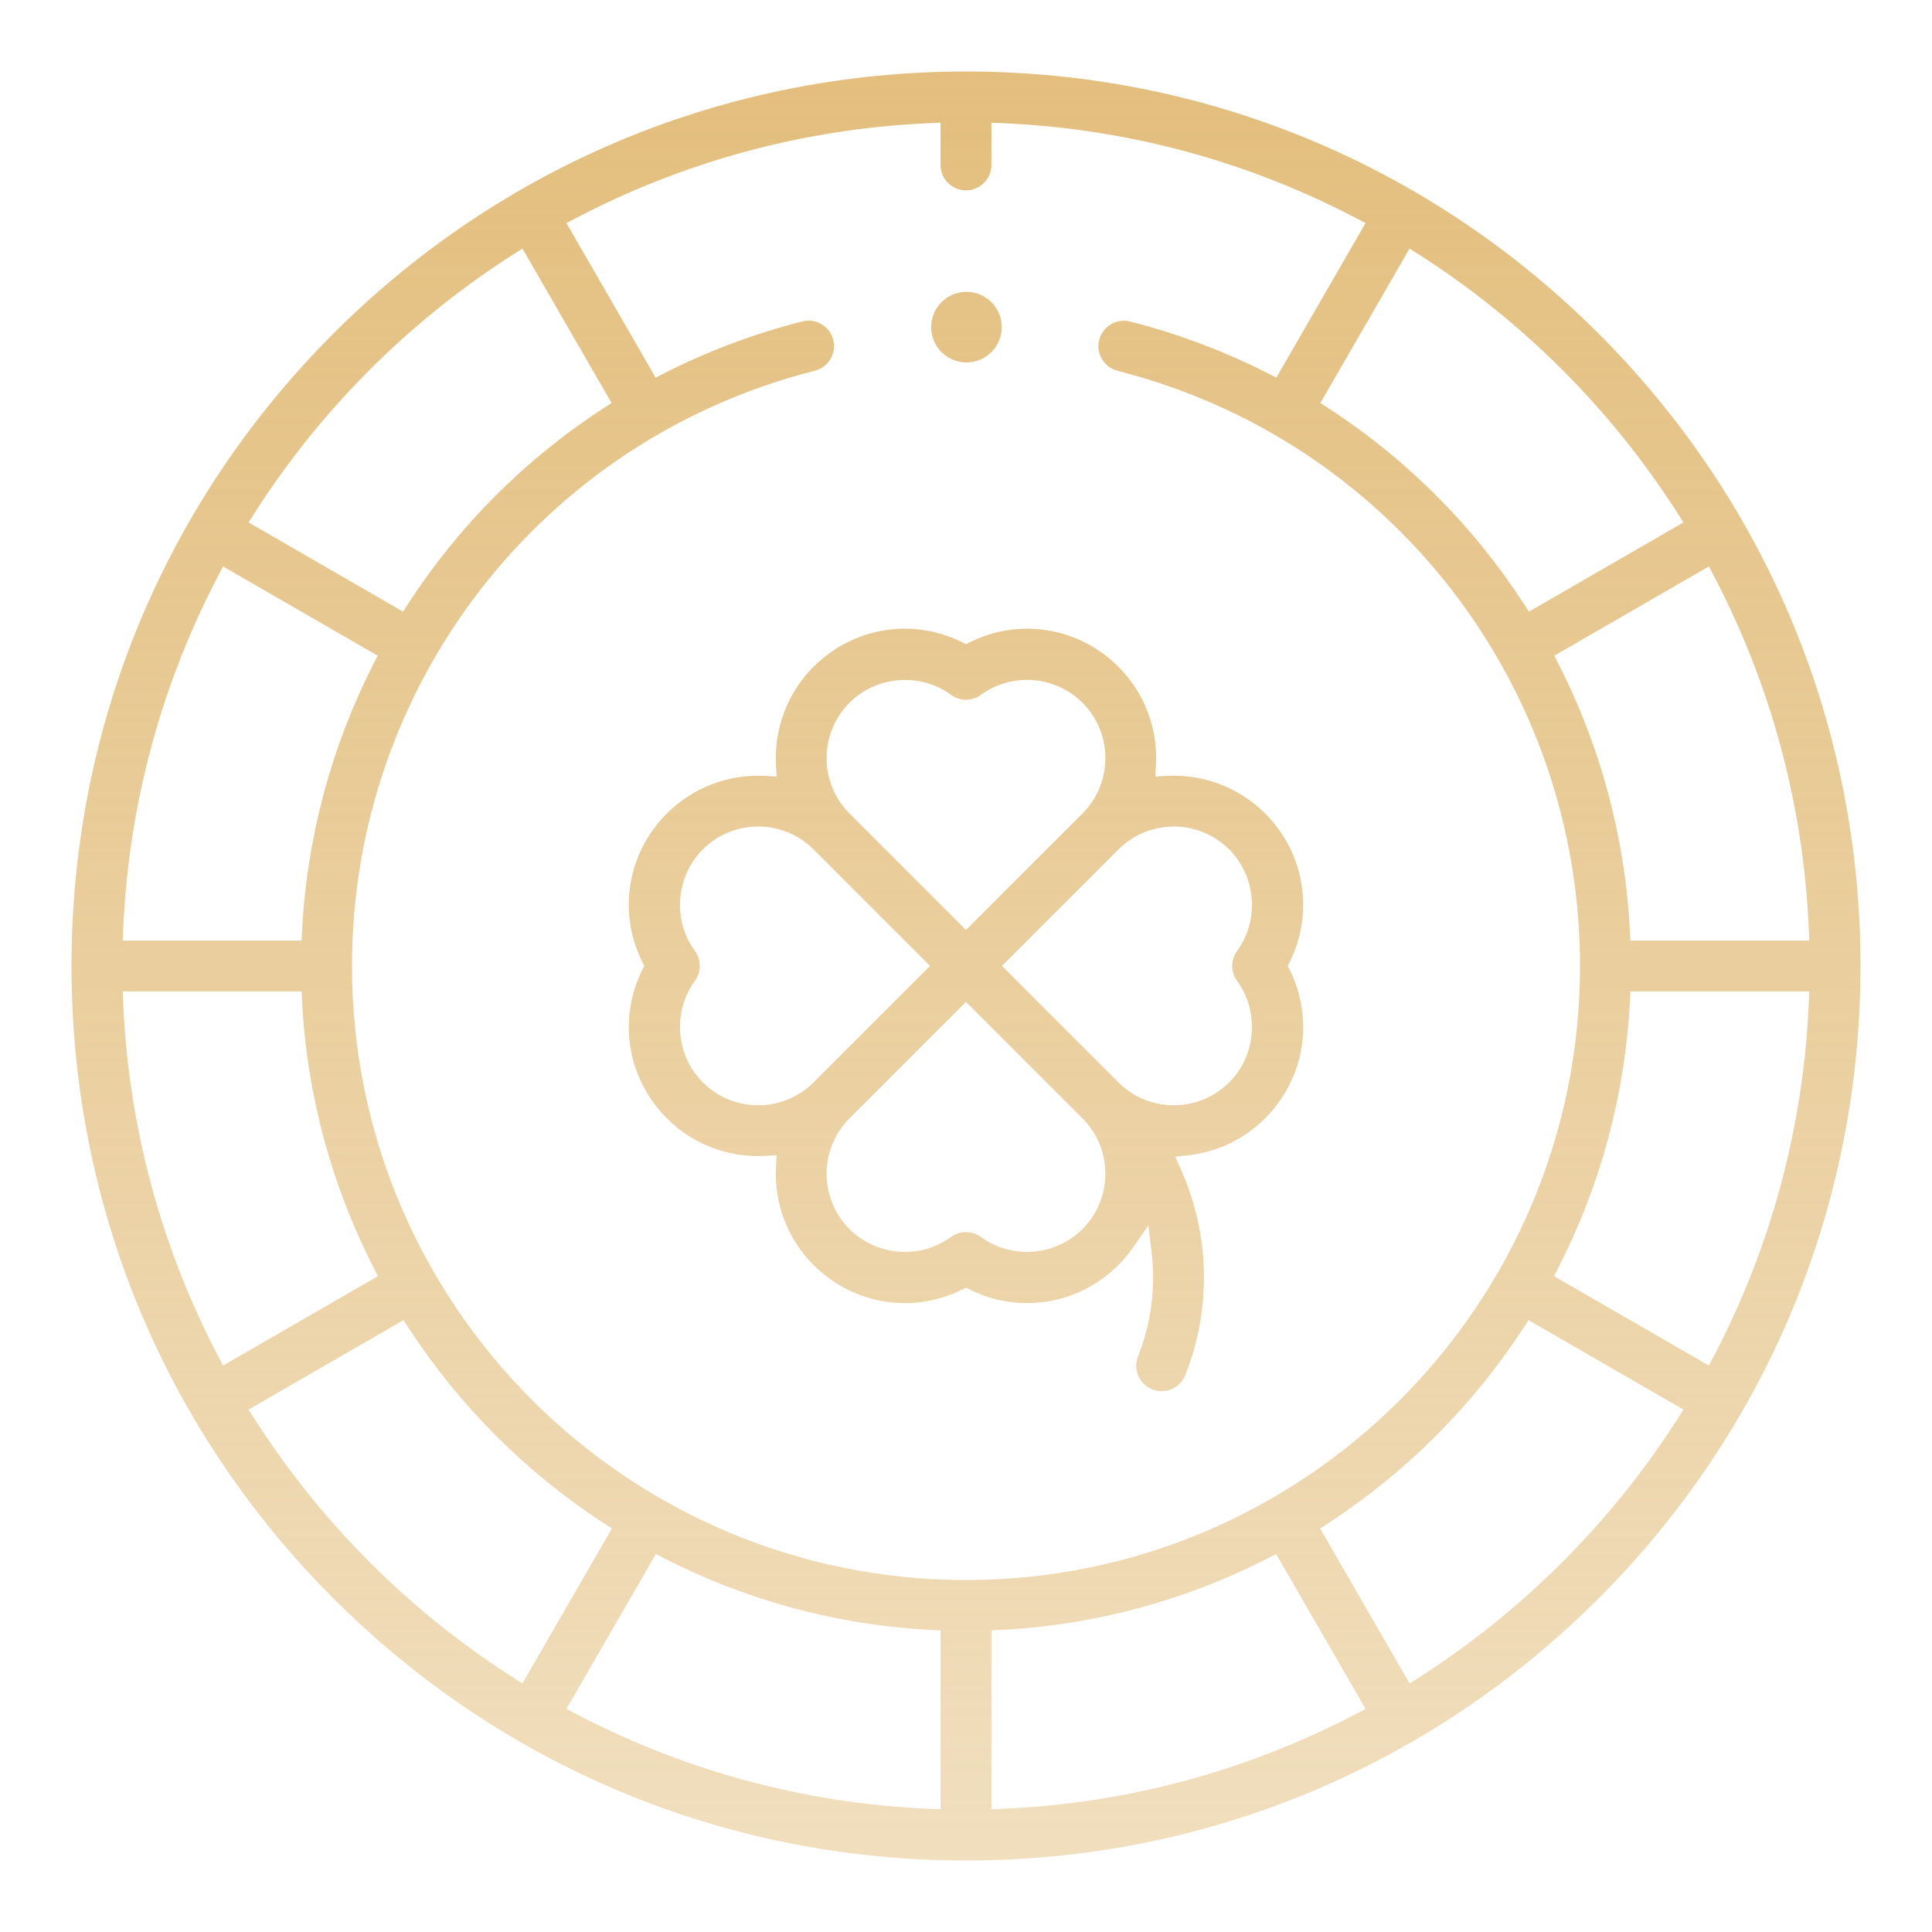 <svg width="76" height="76" viewBox="0 0 76 76" fill="none" xmlns="http://www.w3.org/2000/svg">
<path fill-rule="evenodd" clip-rule="evenodd" d="M30.393 43.427C29.572 43.58 28.7 43.398 27.998 42.881C27.876 42.79 27.758 42.689 27.647 42.578C27.205 42.137 26.924 41.583 26.809 41C26.647 40.178 26.816 39.297 27.335 38.587C27.592 38.235 27.592 37.758 27.335 37.406C26.448 36.192 26.582 34.479 27.647 33.414C28.248 32.813 29.037 32.513 29.825 32.513C30.361 32.513 30.898 32.653 31.376 32.931C31.6 33.061 31.811 33.222 32.003 33.414L36.585 37.996L32.003 42.578C31.547 43.034 30.983 43.317 30.393 43.427ZM44.909 48.584L45.171 48.204L45.297 49.221C45.467 50.594 45.299 52.015 44.767 53.356C44.563 53.87 44.814 54.451 45.327 54.655C45.449 54.703 45.574 54.726 45.696 54.726C46.095 54.726 46.471 54.486 46.626 54.094C47.684 51.428 47.58 48.509 46.448 45.99L46.23 45.504L46.759 45.443C47.859 45.317 48.925 44.834 49.766 43.993C51.337 42.422 51.691 40.09 50.742 38.169L50.656 37.996L50.742 37.824C51.691 35.902 51.337 33.57 49.767 32C48.703 30.936 47.281 30.444 45.883 30.523L45.448 30.548L45.472 30.113C45.552 28.715 45.06 27.293 43.996 26.229C42.426 24.659 40.094 24.305 38.172 25.254L37.999 25.339L37.827 25.254C35.905 24.305 33.574 24.659 32.003 26.229C30.939 27.293 30.447 28.715 30.526 30.113L30.551 30.548L30.116 30.523C28.718 30.444 27.296 30.936 26.233 32C26.091 32.142 25.959 32.289 25.837 32.443C24.733 33.831 24.448 35.657 25.028 37.282C25.093 37.465 25.17 37.646 25.257 37.824L25.343 37.996L25.257 38.169C25.222 38.241 25.188 38.314 25.156 38.388C24.337 40.265 24.721 42.481 26.233 43.993C27.176 44.936 28.4 45.43 29.64 45.475C29.702 45.477 29.763 45.478 29.825 45.478C29.92 45.478 30.016 45.475 30.115 45.469L30.203 45.464L30.551 45.444L30.526 45.88C30.447 47.278 30.939 48.7 32.003 49.763C33.573 51.334 35.905 51.688 37.827 50.739L37.999 50.653L38.172 50.739C38.881 51.089 39.645 51.261 40.406 51.261C41.709 51.261 43.004 50.755 43.996 49.763C44.219 49.541 44.416 49.301 44.589 49.048L44.909 48.584ZM39.408 12.87C39.408 12.504 39.259 12.146 39 11.887C38.742 11.629 38.383 11.48 38.018 11.48C37.651 11.48 37.294 11.629 37.035 11.887C36.776 12.146 36.628 12.504 36.628 12.87C36.628 13.235 36.776 13.594 37.035 13.852C37.294 14.111 37.651 14.259 38.018 14.259C38.383 14.259 38.742 14.111 39 13.852C39.259 13.594 39.408 13.235 39.408 12.87ZM32.777 13.369C32.913 13.904 32.589 14.448 32.053 14.584C21.333 17.297 13.846 26.927 13.846 38C13.846 51.319 24.681 62.154 38 62.154C51.319 62.154 62.154 51.319 62.154 38C62.154 26.935 54.674 17.307 43.963 14.588C43.428 14.452 43.104 13.908 43.24 13.372C43.376 12.837 43.92 12.513 44.456 12.649C46.365 13.134 48.179 13.823 49.879 14.687L50.208 14.854L53.717 8.776L53.358 8.588C49.154 6.384 44.422 5.055 39.406 4.845L39 4.828V6.488C39 7.04 38.552 7.488 38 7.488C37.447 7.488 36.999 7.04 36.999 6.488V4.828L36.594 4.845C31.578 5.055 26.846 6.384 22.642 8.588L22.282 8.776L25.791 14.854L26.12 14.687C27.825 13.82 29.646 13.13 31.562 12.644C32.098 12.509 32.642 12.833 32.777 13.369ZM36.999 71.172L36.594 71.155C31.578 70.945 26.846 69.616 22.642 67.412L22.282 67.224L25.799 61.133L26.129 61.301C29.31 62.929 32.866 63.923 36.63 64.118L36.999 64.138V71.172ZM38 2.813C28.6 2.813 19.765 6.472 13.118 13.119C6.472 19.765 2.812 28.6 2.812 38C2.812 47.4 6.472 56.235 13.118 62.881C19.765 69.528 28.6 73.188 38 73.188C47.399 73.188 56.234 69.528 62.881 62.881C69.528 56.235 73.187 47.4 73.187 38C73.187 28.6 69.528 19.765 62.881 13.119C56.234 6.472 47.399 2.813 38 2.813ZM42.582 32C43.783 30.799 43.783 28.845 42.582 27.644C41.517 26.579 39.804 26.444 38.59 27.332C38.557 27.356 38.523 27.378 38.489 27.397C38.151 27.587 37.728 27.565 37.409 27.332C36.87 26.938 36.234 26.747 35.602 26.747C34.807 26.747 34.012 27.049 33.417 27.644C32.216 28.845 32.216 30.799 33.417 32L37.999 36.582L42.582 32ZM45.068 43.275C44.677 43.125 44.311 42.893 43.996 42.578L39.414 37.996L43.996 33.414C44.395 33.016 44.877 32.749 45.386 32.615C46.411 32.346 47.55 32.612 48.352 33.414C49.416 34.479 49.551 36.192 48.664 37.406C48.407 37.758 48.407 38.235 48.664 38.587C49.551 39.801 49.416 41.514 48.352 42.578C47.465 43.465 46.169 43.697 45.068 43.275ZM33.417 48.349C34.482 49.413 36.196 49.548 37.409 48.66C37.585 48.532 37.792 48.468 37.999 48.468C38.207 48.468 38.414 48.532 38.59 48.661C39.804 49.548 41.517 49.413 42.581 48.349C43.783 47.148 43.783 45.194 42.581 43.993L37.999 39.411L33.417 43.993C32.216 45.194 32.216 47.147 33.417 48.349ZM60.144 24.06L59.943 23.75C57.959 20.692 55.344 18.061 52.251 16.055L51.941 15.853L55.449 9.778L55.792 9.997C59.895 12.613 63.387 16.105 66.003 20.208L66.222 20.551L60.144 24.06ZM64.117 36.63L64.136 37L71.172 37L71.155 36.594C70.945 31.578 69.616 26.846 67.412 22.642L67.224 22.282L61.143 25.793L61.311 26.122C62.94 29.323 63.923 32.887 64.117 36.63ZM61.132 50.201L61.301 49.871C62.928 46.69 63.923 43.134 64.118 39.37L64.137 39H71.172L71.155 39.406C70.945 44.422 69.616 49.154 67.412 53.358L67.224 53.717L61.132 50.201ZM52.24 59.927L51.931 60.128L55.449 66.222L55.792 66.003C59.895 63.387 63.387 59.895 66.003 55.792L66.221 55.449L60.128 51.931L59.927 52.24C57.928 55.306 55.306 57.929 52.24 59.927ZM39 64.138L39.369 64.118C43.134 63.923 46.69 62.929 49.871 61.301L50.2 61.133L53.717 67.224L53.358 67.412C49.154 69.616 44.422 70.945 39.406 71.155L39 71.172V64.138ZM16.073 52.24L15.871 51.931L9.778 55.449L9.997 55.792C12.613 59.895 16.105 63.387 20.208 66.003L20.551 66.222L24.069 60.128L23.76 59.927C20.694 57.929 18.071 55.306 16.073 52.24ZM11.862 39L11.881 39.37C12.076 43.134 13.071 46.69 14.699 49.871L14.867 50.201L8.776 53.717L8.588 53.358C6.383 49.154 5.055 44.422 4.845 39.406L4.828 39H11.862ZM14.688 26.122L14.856 25.793L8.776 22.283L8.588 22.642C6.383 26.846 5.055 31.578 4.845 36.594L4.828 37H11.863L11.882 36.63C12.076 32.887 13.059 29.322 14.688 26.122ZM24.058 15.853L23.748 16.054C20.655 18.061 18.04 20.691 16.056 23.749L15.855 24.06L9.778 20.551L9.997 20.208C12.613 16.105 16.105 12.613 20.208 9.997L20.551 9.778L24.058 15.853Z" fill="url(#paint0_linear)"/>
<defs>
<linearGradient id="paint0_linear" x1="38" y1="2.423" x2="38" y2="73.577" gradientUnits="userSpaceOnUse">
<stop stop-color="#E3BE7D"/>
<stop offset="1" stop-color="#E3BE7D" stop-opacity="0.5"/>
</linearGradient>
</defs>
</svg>
